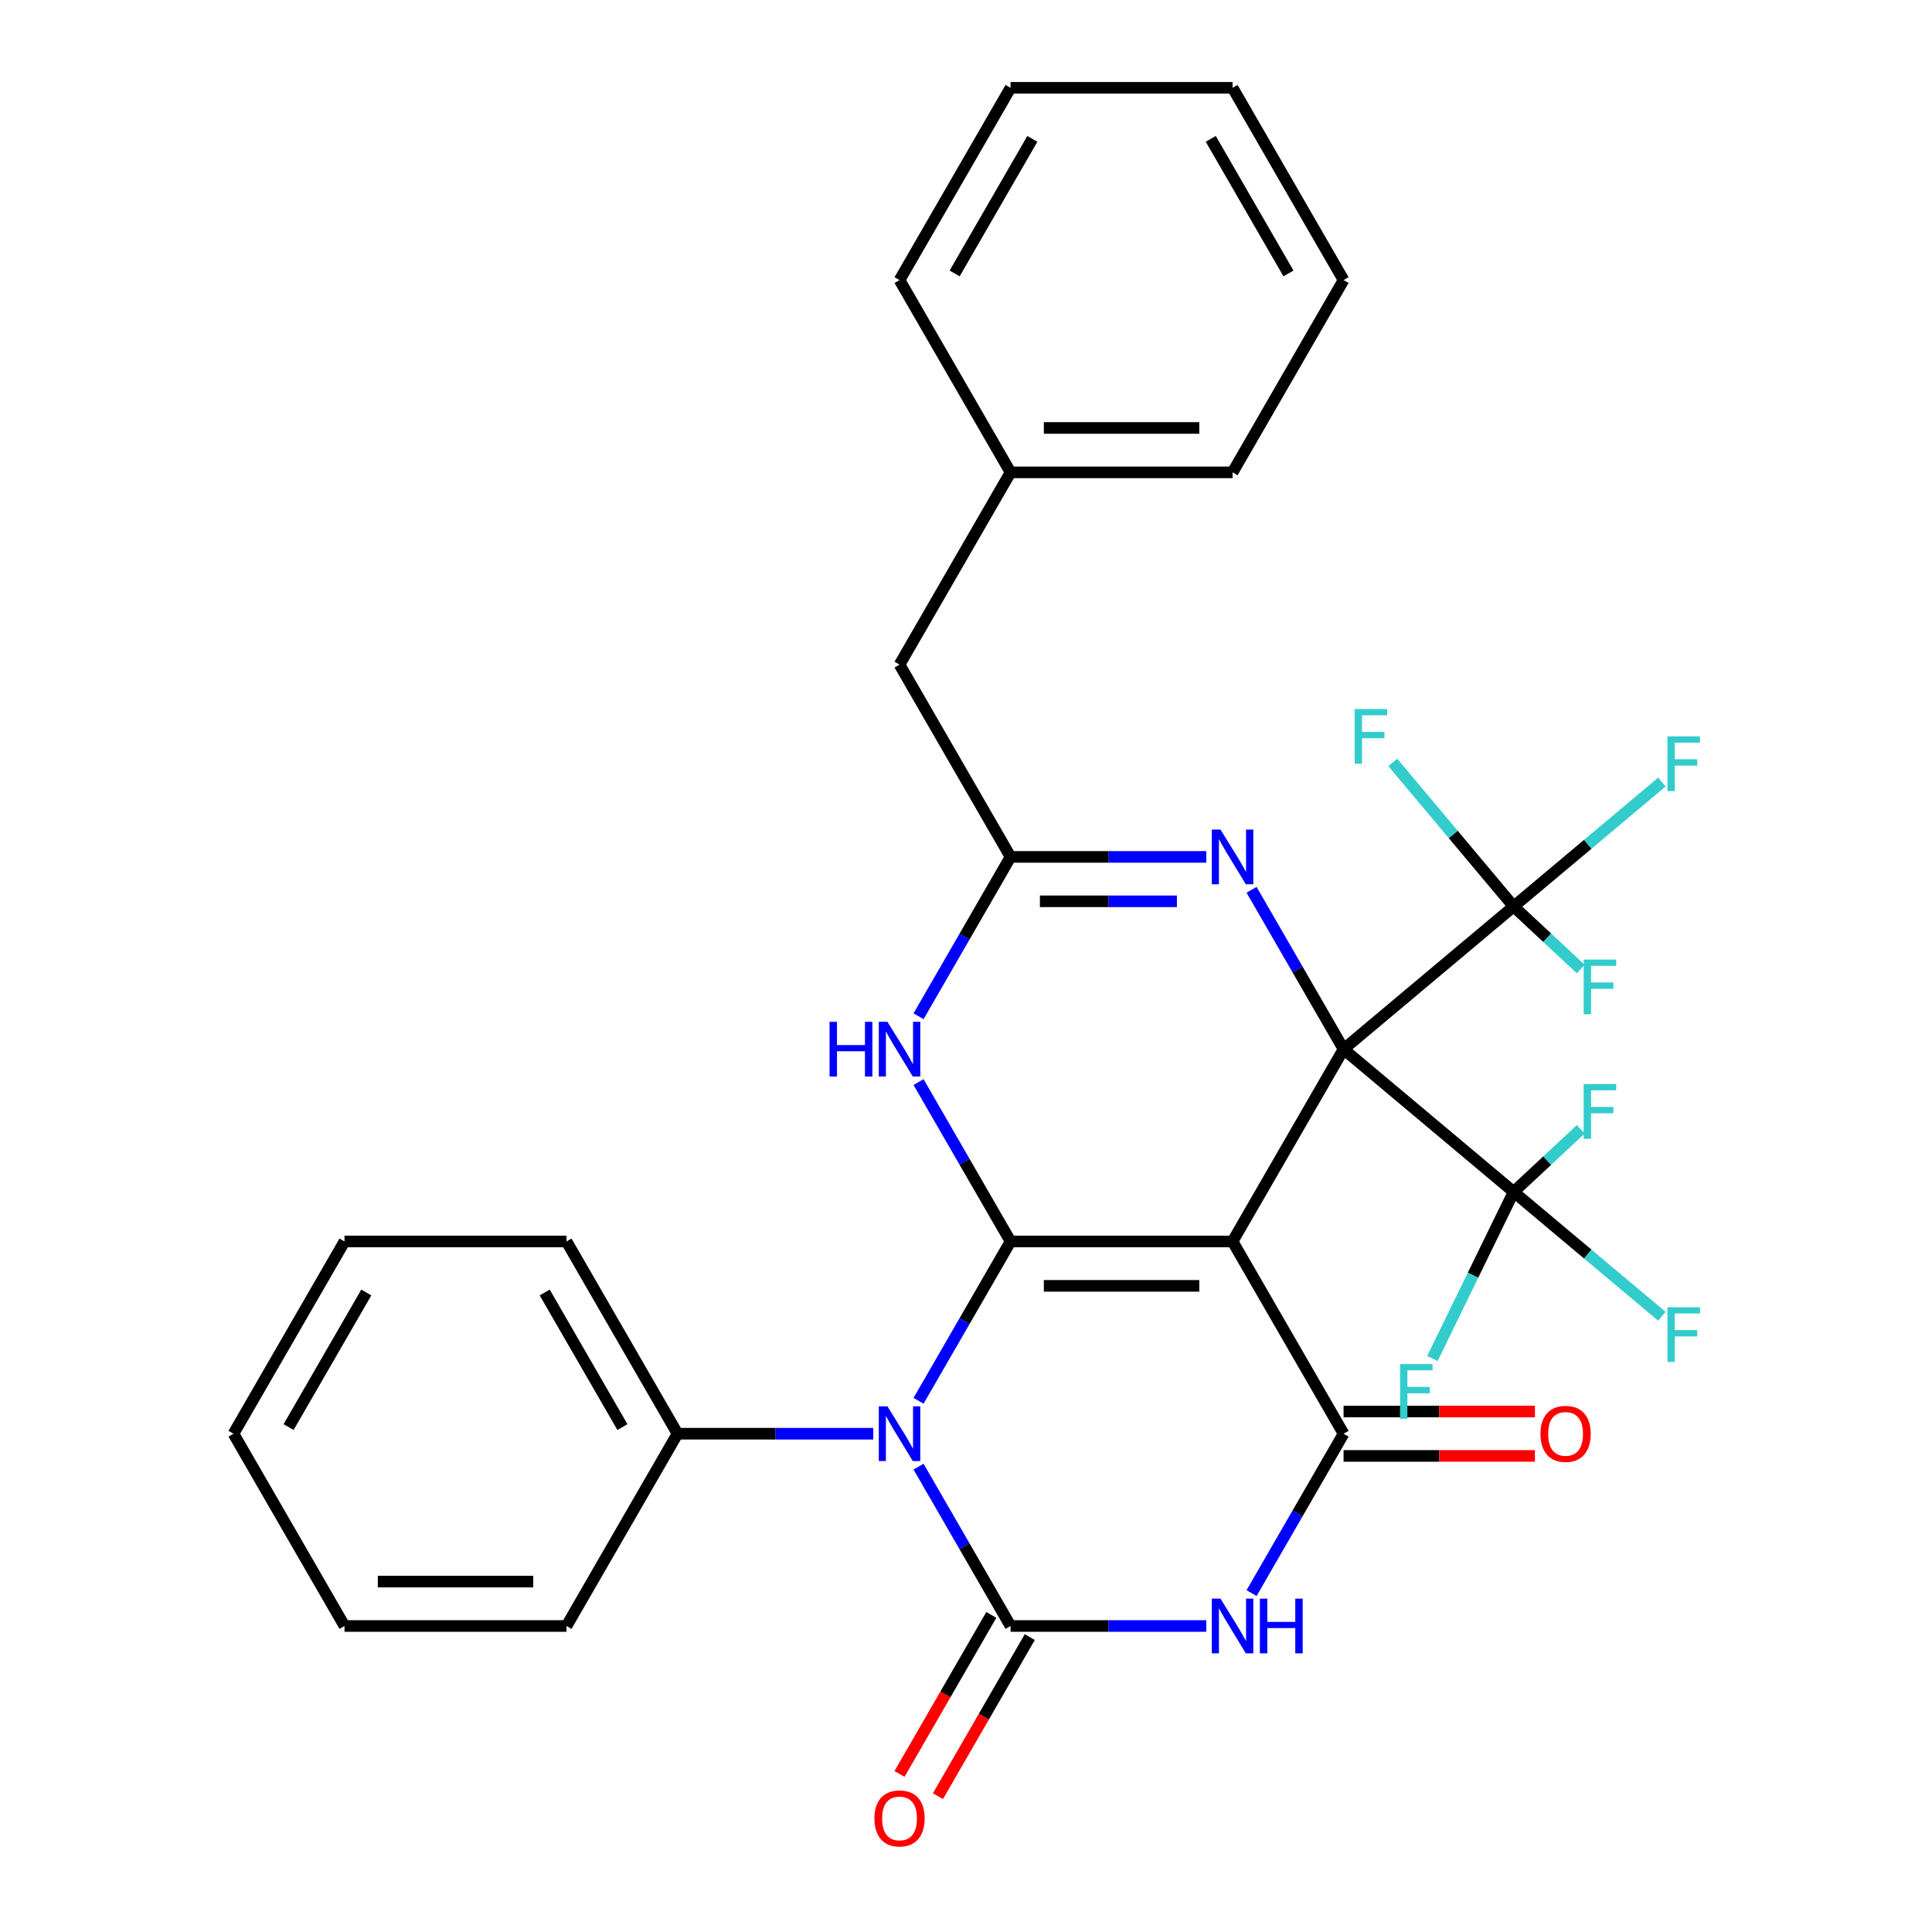 <?xml version='1.0' encoding='iso-8859-1'?>
<svg version='1.1' baseProfile='full'
              xmlns='http://www.w3.org/2000/svg'
                      xmlns:rdkit='http://www.rdkit.org/xml'
                      xmlns:xlink='http://www.w3.org/1999/xlink'
                  xml:space='preserve'
width='1000px' height='1000px' viewBox='0 0 1000 1000'>
<!-- END OF HEADER -->
<rect style='opacity:1.0;fill:#FFFFFF;stroke:none' width='1000' height='1000' x='0' y='0'> </rect>
<path class='bond-0' d='M 695.431,543.052 L 637.974,642.572' style='fill:none;fill-rule:evenodd;stroke:#000000;stroke-width:6px;stroke-linecap:butt;stroke-linejoin:miter;stroke-opacity:1' />
<path class='bond-6' d='M 695.431,543.052 L 671.62,501.809' style='fill:none;fill-rule:evenodd;stroke:#000000;stroke-width:6px;stroke-linecap:butt;stroke-linejoin:miter;stroke-opacity:1' />
<path class='bond-6' d='M 671.62,501.809 L 647.808,460.565' style='fill:none;fill-rule:evenodd;stroke:#0000FF;stroke-width:6px;stroke-linecap:butt;stroke-linejoin:miter;stroke-opacity:1' />
<path class='bond-8' d='M 695.431,543.052 L 783.462,469.186' style='fill:none;fill-rule:evenodd;stroke:#000000;stroke-width:6px;stroke-linecap:butt;stroke-linejoin:miter;stroke-opacity:1' />
<path class='bond-9' d='M 695.431,543.052 L 783.462,616.918' style='fill:none;fill-rule:evenodd;stroke:#000000;stroke-width:6px;stroke-linecap:butt;stroke-linejoin:miter;stroke-opacity:1' />
<path class='bond-1' d='M 637.974,642.572 L 523.059,642.572' style='fill:none;fill-rule:evenodd;stroke:#000000;stroke-width:6px;stroke-linecap:butt;stroke-linejoin:miter;stroke-opacity:1' />
<path class='bond-1' d='M 620.737,665.555 L 540.296,665.555' style='fill:none;fill-rule:evenodd;stroke:#000000;stroke-width:6px;stroke-linecap:butt;stroke-linejoin:miter;stroke-opacity:1' />
<path class='bond-5' d='M 637.974,642.572 L 695.431,742.091' style='fill:none;fill-rule:evenodd;stroke:#000000;stroke-width:6px;stroke-linecap:butt;stroke-linejoin:miter;stroke-opacity:1' />
<path class='bond-2' d='M 523.059,642.572 L 499.247,683.815' style='fill:none;fill-rule:evenodd;stroke:#000000;stroke-width:6px;stroke-linecap:butt;stroke-linejoin:miter;stroke-opacity:1' />
<path class='bond-2' d='M 499.247,683.815 L 475.435,725.058' style='fill:none;fill-rule:evenodd;stroke:#0000FF;stroke-width:6px;stroke-linecap:butt;stroke-linejoin:miter;stroke-opacity:1' />
<path class='bond-32' d='M 523.059,642.572 L 499.247,601.328' style='fill:none;fill-rule:evenodd;stroke:#000000;stroke-width:6px;stroke-linecap:butt;stroke-linejoin:miter;stroke-opacity:1' />
<path class='bond-32' d='M 499.247,601.328 L 475.435,560.085' style='fill:none;fill-rule:evenodd;stroke:#0000FF;stroke-width:6px;stroke-linecap:butt;stroke-linejoin:miter;stroke-opacity:1' />
<path class='bond-11' d='M 451.988,742.091 L 401.337,742.091' style='fill:none;fill-rule:evenodd;stroke:#0000FF;stroke-width:6px;stroke-linecap:butt;stroke-linejoin:miter;stroke-opacity:1' />
<path class='bond-11' d='M 401.337,742.091 L 350.686,742.091' style='fill:none;fill-rule:evenodd;stroke:#000000;stroke-width:6px;stroke-linecap:butt;stroke-linejoin:miter;stroke-opacity:1' />
<path class='bond-33' d='M 475.435,759.124 L 499.247,800.367' style='fill:none;fill-rule:evenodd;stroke:#0000FF;stroke-width:6px;stroke-linecap:butt;stroke-linejoin:miter;stroke-opacity:1' />
<path class='bond-33' d='M 499.247,800.367 L 523.059,841.611' style='fill:none;fill-rule:evenodd;stroke:#000000;stroke-width:6px;stroke-linecap:butt;stroke-linejoin:miter;stroke-opacity:1' />
<path class='bond-3' d='M 523.059,841.611 L 573.71,841.611' style='fill:none;fill-rule:evenodd;stroke:#000000;stroke-width:6px;stroke-linecap:butt;stroke-linejoin:miter;stroke-opacity:1' />
<path class='bond-3' d='M 573.71,841.611 L 624.361,841.611' style='fill:none;fill-rule:evenodd;stroke:#0000FF;stroke-width:6px;stroke-linecap:butt;stroke-linejoin:miter;stroke-opacity:1' />
<path class='bond-12' d='M 513.107,835.865 L 489.341,877.028' style='fill:none;fill-rule:evenodd;stroke:#000000;stroke-width:6px;stroke-linecap:butt;stroke-linejoin:miter;stroke-opacity:1' />
<path class='bond-12' d='M 489.341,877.028 L 465.575,918.192' style='fill:none;fill-rule:evenodd;stroke:#FF0000;stroke-width:6px;stroke-linecap:butt;stroke-linejoin:miter;stroke-opacity:1' />
<path class='bond-12' d='M 533.011,847.356 L 509.245,888.52' style='fill:none;fill-rule:evenodd;stroke:#000000;stroke-width:6px;stroke-linecap:butt;stroke-linejoin:miter;stroke-opacity:1' />
<path class='bond-12' d='M 509.245,888.52 L 485.479,929.683' style='fill:none;fill-rule:evenodd;stroke:#FF0000;stroke-width:6px;stroke-linecap:butt;stroke-linejoin:miter;stroke-opacity:1' />
<path class='bond-4' d='M 647.808,824.578 L 671.62,783.334' style='fill:none;fill-rule:evenodd;stroke:#0000FF;stroke-width:6px;stroke-linecap:butt;stroke-linejoin:miter;stroke-opacity:1' />
<path class='bond-4' d='M 671.62,783.334 L 695.431,742.091' style='fill:none;fill-rule:evenodd;stroke:#000000;stroke-width:6px;stroke-linecap:butt;stroke-linejoin:miter;stroke-opacity:1' />
<path class='bond-13' d='M 695.431,753.583 L 744.953,753.583' style='fill:none;fill-rule:evenodd;stroke:#000000;stroke-width:6px;stroke-linecap:butt;stroke-linejoin:miter;stroke-opacity:1' />
<path class='bond-13' d='M 744.953,753.583 L 794.474,753.583' style='fill:none;fill-rule:evenodd;stroke:#FF0000;stroke-width:6px;stroke-linecap:butt;stroke-linejoin:miter;stroke-opacity:1' />
<path class='bond-13' d='M 695.431,730.6 L 744.953,730.6' style='fill:none;fill-rule:evenodd;stroke:#000000;stroke-width:6px;stroke-linecap:butt;stroke-linejoin:miter;stroke-opacity:1' />
<path class='bond-13' d='M 744.953,730.6 L 794.474,730.6' style='fill:none;fill-rule:evenodd;stroke:#FF0000;stroke-width:6px;stroke-linecap:butt;stroke-linejoin:miter;stroke-opacity:1' />
<path class='bond-10' d='M 624.361,443.533 L 573.71,443.533' style='fill:none;fill-rule:evenodd;stroke:#0000FF;stroke-width:6px;stroke-linecap:butt;stroke-linejoin:miter;stroke-opacity:1' />
<path class='bond-10' d='M 573.71,443.533 L 523.059,443.533' style='fill:none;fill-rule:evenodd;stroke:#000000;stroke-width:6px;stroke-linecap:butt;stroke-linejoin:miter;stroke-opacity:1' />
<path class='bond-10' d='M 609.166,466.516 L 573.71,466.516' style='fill:none;fill-rule:evenodd;stroke:#0000FF;stroke-width:6px;stroke-linecap:butt;stroke-linejoin:miter;stroke-opacity:1' />
<path class='bond-10' d='M 573.71,466.516 L 538.254,466.516' style='fill:none;fill-rule:evenodd;stroke:#000000;stroke-width:6px;stroke-linecap:butt;stroke-linejoin:miter;stroke-opacity:1' />
<path class='bond-7' d='M 475.435,526.019 L 499.247,484.776' style='fill:none;fill-rule:evenodd;stroke:#0000FF;stroke-width:6px;stroke-linecap:butt;stroke-linejoin:miter;stroke-opacity:1' />
<path class='bond-7' d='M 499.247,484.776 L 523.059,443.533' style='fill:none;fill-rule:evenodd;stroke:#000000;stroke-width:6px;stroke-linecap:butt;stroke-linejoin:miter;stroke-opacity:1' />
<path class='bond-15' d='M 783.462,469.186 L 821.83,436.991' style='fill:none;fill-rule:evenodd;stroke:#000000;stroke-width:6px;stroke-linecap:butt;stroke-linejoin:miter;stroke-opacity:1' />
<path class='bond-15' d='M 821.83,436.991 L 860.199,404.796' style='fill:none;fill-rule:evenodd;stroke:#33CCCC;stroke-width:6px;stroke-linecap:butt;stroke-linejoin:miter;stroke-opacity:1' />
<path class='bond-17' d='M 783.462,469.186 L 800.821,485.373' style='fill:none;fill-rule:evenodd;stroke:#000000;stroke-width:6px;stroke-linecap:butt;stroke-linejoin:miter;stroke-opacity:1' />
<path class='bond-17' d='M 800.821,485.373 L 818.18,501.56' style='fill:none;fill-rule:evenodd;stroke:#33CCCC;stroke-width:6px;stroke-linecap:butt;stroke-linejoin:miter;stroke-opacity:1' />
<path class='bond-19' d='M 783.462,469.186 L 752.175,431.9' style='fill:none;fill-rule:evenodd;stroke:#000000;stroke-width:6px;stroke-linecap:butt;stroke-linejoin:miter;stroke-opacity:1' />
<path class='bond-19' d='M 752.175,431.9 L 720.888,394.614' style='fill:none;fill-rule:evenodd;stroke:#33CCCC;stroke-width:6px;stroke-linecap:butt;stroke-linejoin:miter;stroke-opacity:1' />
<path class='bond-16' d='M 783.462,616.918 L 821.83,649.113' style='fill:none;fill-rule:evenodd;stroke:#000000;stroke-width:6px;stroke-linecap:butt;stroke-linejoin:miter;stroke-opacity:1' />
<path class='bond-16' d='M 821.83,649.113 L 860.199,681.308' style='fill:none;fill-rule:evenodd;stroke:#33CCCC;stroke-width:6px;stroke-linecap:butt;stroke-linejoin:miter;stroke-opacity:1' />
<path class='bond-18' d='M 783.462,616.918 L 800.821,600.731' style='fill:none;fill-rule:evenodd;stroke:#000000;stroke-width:6px;stroke-linecap:butt;stroke-linejoin:miter;stroke-opacity:1' />
<path class='bond-18' d='M 800.821,600.731 L 818.18,584.544' style='fill:none;fill-rule:evenodd;stroke:#33CCCC;stroke-width:6px;stroke-linecap:butt;stroke-linejoin:miter;stroke-opacity:1' />
<path class='bond-20' d='M 783.462,616.918 L 762.43,660.046' style='fill:none;fill-rule:evenodd;stroke:#000000;stroke-width:6px;stroke-linecap:butt;stroke-linejoin:miter;stroke-opacity:1' />
<path class='bond-20' d='M 762.43,660.046 L 741.398,703.173' style='fill:none;fill-rule:evenodd;stroke:#33CCCC;stroke-width:6px;stroke-linecap:butt;stroke-linejoin:miter;stroke-opacity:1' />
<path class='bond-14' d='M 523.059,443.533 L 465.601,344.013' style='fill:none;fill-rule:evenodd;stroke:#000000;stroke-width:6px;stroke-linecap:butt;stroke-linejoin:miter;stroke-opacity:1' />
<path class='bond-22' d='M 350.686,742.091 L 293.228,642.572' style='fill:none;fill-rule:evenodd;stroke:#000000;stroke-width:6px;stroke-linecap:butt;stroke-linejoin:miter;stroke-opacity:1' />
<path class='bond-22' d='M 322.163,738.655 L 281.943,668.991' style='fill:none;fill-rule:evenodd;stroke:#000000;stroke-width:6px;stroke-linecap:butt;stroke-linejoin:miter;stroke-opacity:1' />
<path class='bond-23' d='M 350.686,742.091 L 293.228,841.611' style='fill:none;fill-rule:evenodd;stroke:#000000;stroke-width:6px;stroke-linecap:butt;stroke-linejoin:miter;stroke-opacity:1' />
<path class='bond-21' d='M 465.601,344.013 L 523.059,244.494' style='fill:none;fill-rule:evenodd;stroke:#000000;stroke-width:6px;stroke-linecap:butt;stroke-linejoin:miter;stroke-opacity:1' />
<path class='bond-24' d='M 523.059,244.494 L 637.974,244.494' style='fill:none;fill-rule:evenodd;stroke:#000000;stroke-width:6px;stroke-linecap:butt;stroke-linejoin:miter;stroke-opacity:1' />
<path class='bond-24' d='M 540.296,221.511 L 620.737,221.511' style='fill:none;fill-rule:evenodd;stroke:#000000;stroke-width:6px;stroke-linecap:butt;stroke-linejoin:miter;stroke-opacity:1' />
<path class='bond-25' d='M 523.059,244.494 L 465.601,144.974' style='fill:none;fill-rule:evenodd;stroke:#000000;stroke-width:6px;stroke-linecap:butt;stroke-linejoin:miter;stroke-opacity:1' />
<path class='bond-26' d='M 293.228,642.572 L 178.313,642.572' style='fill:none;fill-rule:evenodd;stroke:#000000;stroke-width:6px;stroke-linecap:butt;stroke-linejoin:miter;stroke-opacity:1' />
<path class='bond-27' d='M 293.228,841.611 L 178.313,841.611' style='fill:none;fill-rule:evenodd;stroke:#000000;stroke-width:6px;stroke-linecap:butt;stroke-linejoin:miter;stroke-opacity:1' />
<path class='bond-27' d='M 275.991,818.628 L 195.55,818.628' style='fill:none;fill-rule:evenodd;stroke:#000000;stroke-width:6px;stroke-linecap:butt;stroke-linejoin:miter;stroke-opacity:1' />
<path class='bond-28' d='M 637.974,244.494 L 695.431,144.974' style='fill:none;fill-rule:evenodd;stroke:#000000;stroke-width:6px;stroke-linecap:butt;stroke-linejoin:miter;stroke-opacity:1' />
<path class='bond-29' d='M 465.601,144.974 L 523.059,45.455' style='fill:none;fill-rule:evenodd;stroke:#000000;stroke-width:6px;stroke-linecap:butt;stroke-linejoin:miter;stroke-opacity:1' />
<path class='bond-29' d='M 494.124,141.538 L 534.344,71.874' style='fill:none;fill-rule:evenodd;stroke:#000000;stroke-width:6px;stroke-linecap:butt;stroke-linejoin:miter;stroke-opacity:1' />
<path class='bond-35' d='M 178.313,642.572 L 120.855,742.091' style='fill:none;fill-rule:evenodd;stroke:#000000;stroke-width:6px;stroke-linecap:butt;stroke-linejoin:miter;stroke-opacity:1' />
<path class='bond-35' d='M 189.598,668.991 L 149.378,738.655' style='fill:none;fill-rule:evenodd;stroke:#000000;stroke-width:6px;stroke-linecap:butt;stroke-linejoin:miter;stroke-opacity:1' />
<path class='bond-30' d='M 178.313,841.611 L 120.855,742.091' style='fill:none;fill-rule:evenodd;stroke:#000000;stroke-width:6px;stroke-linecap:butt;stroke-linejoin:miter;stroke-opacity:1' />
<path class='bond-34' d='M 695.431,144.974 L 637.974,45.455' style='fill:none;fill-rule:evenodd;stroke:#000000;stroke-width:6px;stroke-linecap:butt;stroke-linejoin:miter;stroke-opacity:1' />
<path class='bond-34' d='M 666.909,141.538 L 626.689,71.874' style='fill:none;fill-rule:evenodd;stroke:#000000;stroke-width:6px;stroke-linecap:butt;stroke-linejoin:miter;stroke-opacity:1' />
<path class='bond-31' d='M 523.059,45.455 L 637.974,45.455' style='fill:none;fill-rule:evenodd;stroke:#000000;stroke-width:6px;stroke-linecap:butt;stroke-linejoin:miter;stroke-opacity:1' />
<path  class='atom-3' d='M 459.341 727.931
L 468.621 742.931
Q 469.541 744.411, 471.021 747.091
Q 472.501 749.771, 472.581 749.931
L 472.581 727.931
L 476.341 727.931
L 476.341 756.251
L 472.461 756.251
L 462.501 739.851
Q 461.341 737.931, 460.101 735.731
Q 458.901 733.531, 458.541 732.851
L 458.541 756.251
L 454.861 756.251
L 454.861 727.931
L 459.341 727.931
' fill='#0000FF'/>
<path  class='atom-5' d='M 631.714 827.451
L 640.994 842.451
Q 641.914 843.931, 643.394 846.611
Q 644.874 849.291, 644.954 849.451
L 644.954 827.451
L 648.714 827.451
L 648.714 855.771
L 644.834 855.771
L 634.874 839.371
Q 633.714 837.451, 632.474 835.251
Q 631.274 833.051, 630.914 832.371
L 630.914 855.771
L 627.234 855.771
L 627.234 827.451
L 631.714 827.451
' fill='#0000FF'/>
<path  class='atom-5' d='M 652.114 827.451
L 655.954 827.451
L 655.954 839.491
L 670.434 839.491
L 670.434 827.451
L 674.274 827.451
L 674.274 855.771
L 670.434 855.771
L 670.434 842.691
L 655.954 842.691
L 655.954 855.771
L 652.114 855.771
L 652.114 827.451
' fill='#0000FF'/>
<path  class='atom-7' d='M 631.714 429.373
L 640.994 444.373
Q 641.914 445.853, 643.394 448.533
Q 644.874 451.213, 644.954 451.373
L 644.954 429.373
L 648.714 429.373
L 648.714 457.693
L 644.834 457.693
L 634.874 441.293
Q 633.714 439.373, 632.474 437.173
Q 631.274 434.973, 630.914 434.293
L 630.914 457.693
L 627.234 457.693
L 627.234 429.373
L 631.714 429.373
' fill='#0000FF'/>
<path  class='atom-8' d='M 429.381 528.892
L 433.221 528.892
L 433.221 540.932
L 447.701 540.932
L 447.701 528.892
L 451.541 528.892
L 451.541 557.212
L 447.701 557.212
L 447.701 544.132
L 433.221 544.132
L 433.221 557.212
L 429.381 557.212
L 429.381 528.892
' fill='#0000FF'/>
<path  class='atom-8' d='M 459.341 528.892
L 468.621 543.892
Q 469.541 545.372, 471.021 548.052
Q 472.501 550.732, 472.581 550.892
L 472.581 528.892
L 476.341 528.892
L 476.341 557.212
L 472.461 557.212
L 462.501 540.812
Q 461.341 538.892, 460.101 536.692
Q 458.901 534.492, 458.541 533.812
L 458.541 557.212
L 454.861 557.212
L 454.861 528.892
L 459.341 528.892
' fill='#0000FF'/>
<path  class='atom-13' d='M 452.601 941.21
Q 452.601 934.41, 455.961 930.61
Q 459.321 926.81, 465.601 926.81
Q 471.881 926.81, 475.241 930.61
Q 478.601 934.41, 478.601 941.21
Q 478.601 948.09, 475.201 952.01
Q 471.801 955.89, 465.601 955.89
Q 459.361 955.89, 455.961 952.01
Q 452.601 948.13, 452.601 941.21
M 465.601 952.69
Q 469.921 952.69, 472.241 949.81
Q 474.601 946.89, 474.601 941.21
Q 474.601 935.65, 472.241 932.85
Q 469.921 930.01, 465.601 930.01
Q 461.281 930.01, 458.921 932.81
Q 456.601 935.61, 456.601 941.21
Q 456.601 946.93, 458.921 949.81
Q 461.281 952.69, 465.601 952.69
' fill='#FF0000'/>
<path  class='atom-14' d='M 797.347 742.171
Q 797.347 735.371, 800.707 731.571
Q 804.067 727.771, 810.347 727.771
Q 816.627 727.771, 819.987 731.571
Q 823.347 735.371, 823.347 742.171
Q 823.347 749.051, 819.947 752.971
Q 816.547 756.851, 810.347 756.851
Q 804.107 756.851, 800.707 752.971
Q 797.347 749.091, 797.347 742.171
M 810.347 753.651
Q 814.667 753.651, 816.987 750.771
Q 819.347 747.851, 819.347 742.171
Q 819.347 736.611, 816.987 733.811
Q 814.667 730.971, 810.347 730.971
Q 806.027 730.971, 803.667 733.771
Q 801.347 736.571, 801.347 742.171
Q 801.347 747.891, 803.667 750.771
Q 806.027 753.651, 810.347 753.651
' fill='#FF0000'/>
<path  class='atom-16' d='M 863.072 381.16
L 879.912 381.16
L 879.912 384.4
L 866.872 384.4
L 866.872 393
L 878.472 393
L 878.472 396.28
L 866.872 396.28
L 866.872 409.48
L 863.072 409.48
L 863.072 381.16
' fill='#33CCCC'/>
<path  class='atom-17' d='M 863.072 676.624
L 879.912 676.624
L 879.912 679.864
L 866.872 679.864
L 866.872 688.464
L 878.472 688.464
L 878.472 691.744
L 866.872 691.744
L 866.872 704.944
L 863.072 704.944
L 863.072 676.624
' fill='#33CCCC'/>
<path  class='atom-18' d='M 819.707 496.675
L 836.547 496.675
L 836.547 499.915
L 823.507 499.915
L 823.507 508.515
L 835.107 508.515
L 835.107 511.795
L 823.507 511.795
L 823.507 524.995
L 819.707 524.995
L 819.707 496.675
' fill='#33CCCC'/>
<path  class='atom-19' d='M 819.707 561.109
L 836.547 561.109
L 836.547 564.349
L 823.507 564.349
L 823.507 572.949
L 835.107 572.949
L 835.107 576.229
L 823.507 576.229
L 823.507 589.429
L 819.707 589.429
L 819.707 561.109
' fill='#33CCCC'/>
<path  class='atom-20' d='M 701.176 366.996
L 718.016 366.996
L 718.016 370.236
L 704.976 370.236
L 704.976 378.836
L 716.576 378.836
L 716.576 382.116
L 704.976 382.116
L 704.976 395.316
L 701.176 395.316
L 701.176 366.996
' fill='#33CCCC'/>
<path  class='atom-21' d='M 724.672 706.046
L 741.512 706.046
L 741.512 709.286
L 728.472 709.286
L 728.472 717.886
L 740.072 717.886
L 740.072 721.166
L 728.472 721.166
L 728.472 734.366
L 724.672 734.366
L 724.672 706.046
' fill='#33CCCC'/>
</svg>
